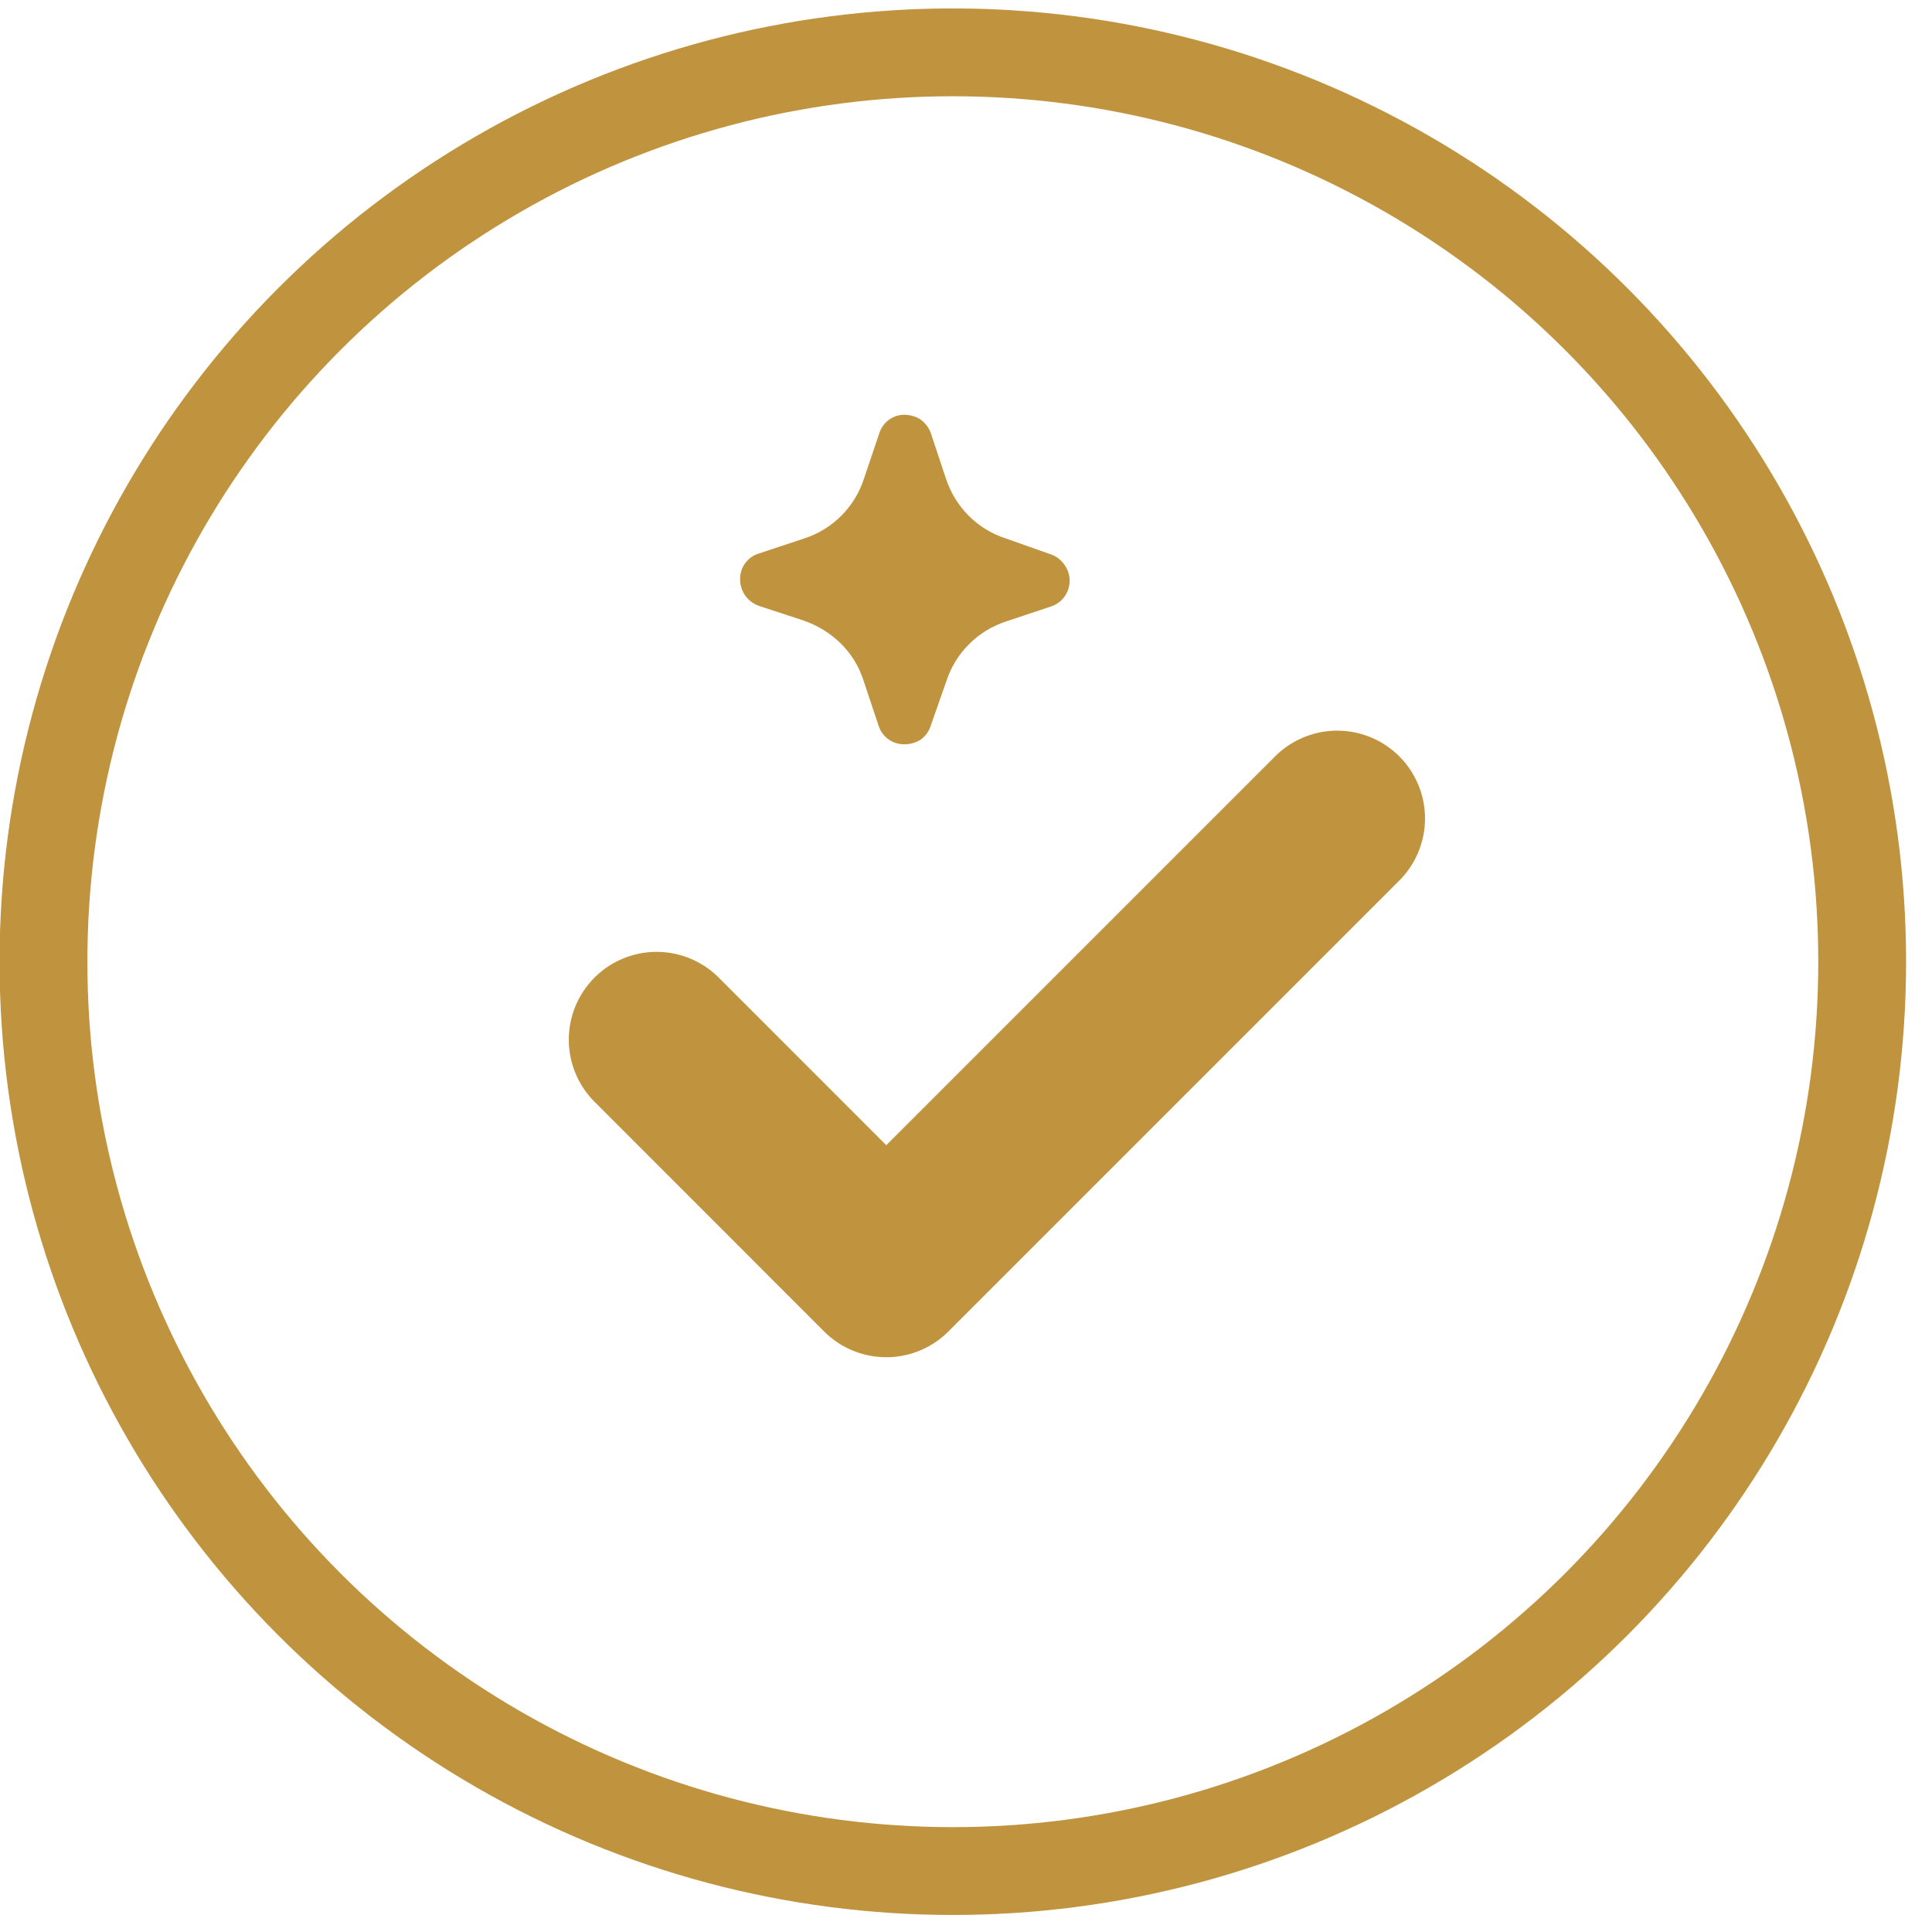 <svg width="22" height="22" viewBox="0 0 22 22" fill="none" xmlns="http://www.w3.org/2000/svg">
<g id="Group 1321316230">
<circle id="Ellipse 707" cx="10.85" cy="10.951" r="10.355" stroke="#C0933E"/>
<path id="Vector 1297" d="M7.477 11.839L10.092 14.455L15.227 9.32" stroke="#C0933E" stroke-width="2" stroke-linecap="round" stroke-linejoin="round"/>
<path id="Vector" d="M12.18 6.609C12.181 6.675 12.161 6.739 12.123 6.792C12.085 6.846 12.03 6.886 11.967 6.906L11.455 7.077C11.297 7.129 11.153 7.217 11.035 7.335C10.917 7.452 10.829 7.596 10.777 7.755L10.598 8.265C10.579 8.326 10.541 8.379 10.49 8.418C10.435 8.455 10.37 8.475 10.304 8.475C10.237 8.477 10.172 8.458 10.118 8.419C10.063 8.381 10.024 8.325 10.004 8.262L9.833 7.749C9.782 7.59 9.694 7.446 9.576 7.329C9.457 7.212 9.313 7.123 9.156 7.068L8.644 6.9C8.583 6.879 8.53 6.84 8.491 6.789C8.451 6.735 8.429 6.67 8.428 6.603C8.425 6.537 8.445 6.471 8.483 6.417C8.522 6.362 8.577 6.322 8.641 6.303L9.156 6.132C9.316 6.081 9.461 5.992 9.58 5.873C9.699 5.754 9.788 5.608 9.839 5.448L10.01 4.942C10.028 4.879 10.065 4.824 10.116 4.785C10.168 4.745 10.23 4.723 10.295 4.723C10.359 4.723 10.423 4.74 10.478 4.774C10.532 4.811 10.574 4.865 10.598 4.927L10.771 5.448C10.823 5.608 10.912 5.754 11.031 5.873C11.149 5.992 11.295 6.081 11.455 6.132L11.964 6.312C12.026 6.333 12.08 6.373 12.117 6.426C12.158 6.479 12.18 6.543 12.18 6.609Z" fill="#C0933E"/>
</g>
</svg>
